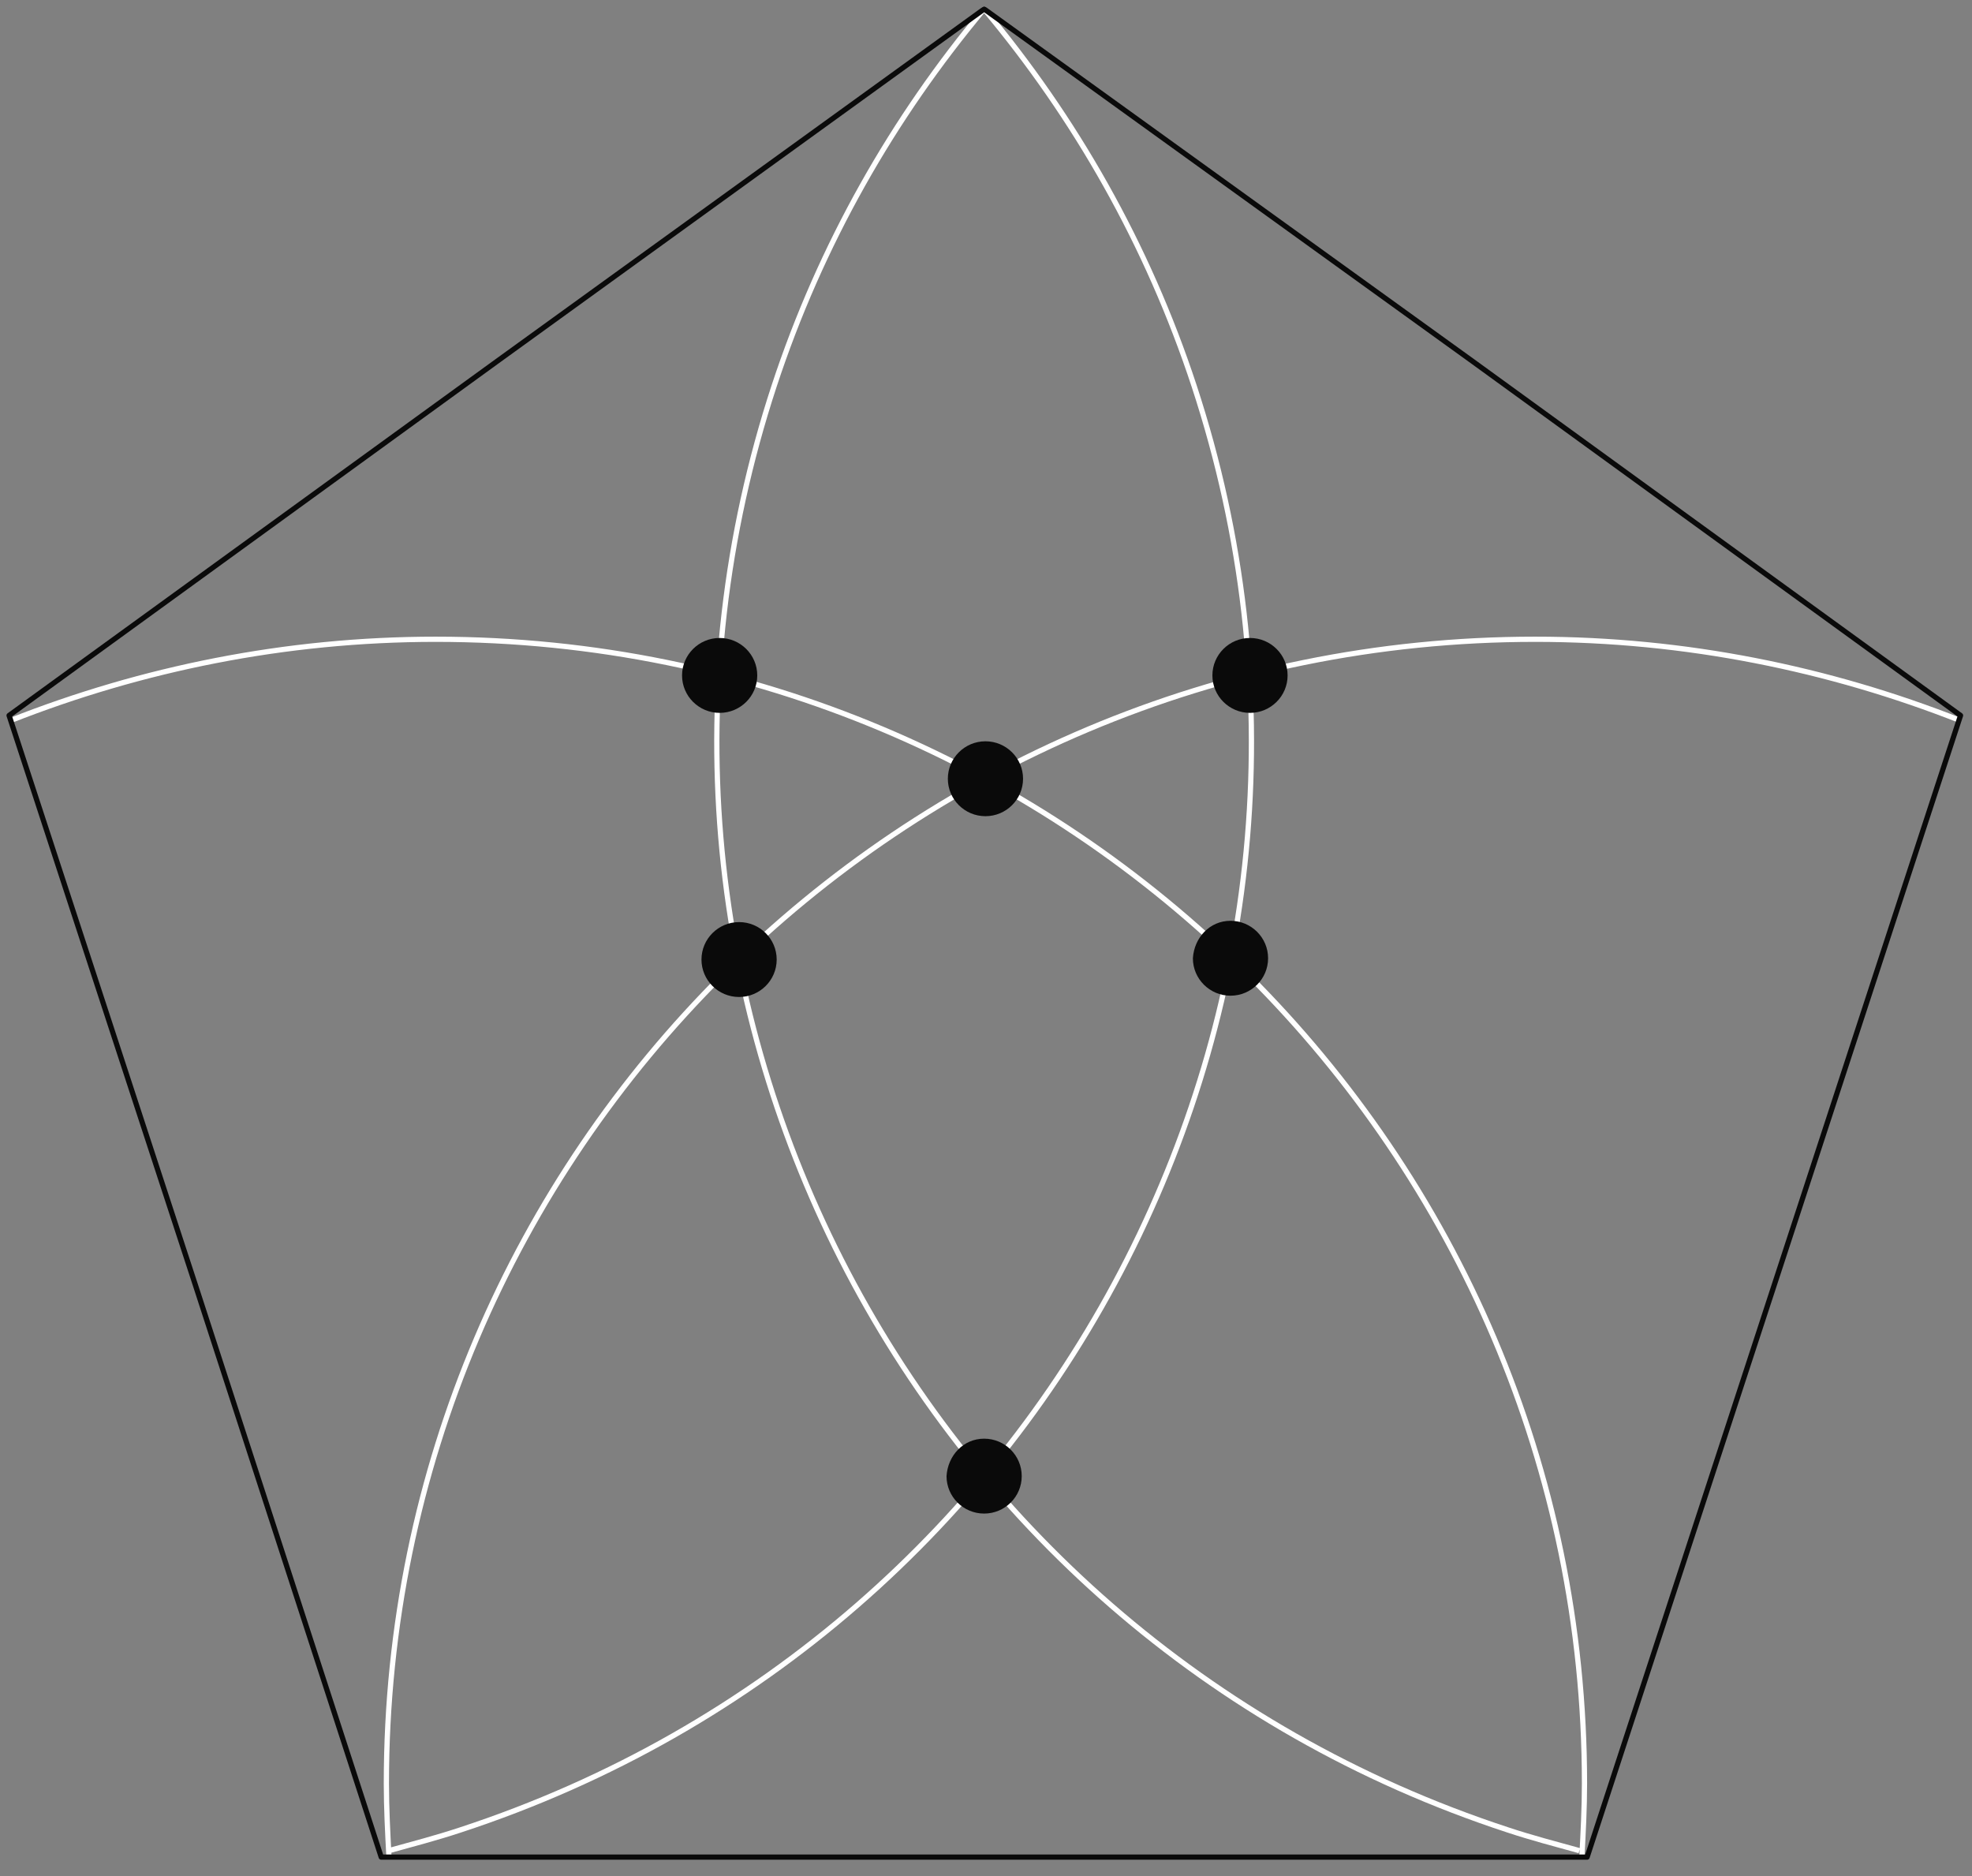 <?xml version="1.0" encoding="UTF-8"?> <svg xmlns="http://www.w3.org/2000/svg" width="513" height="488" viewBox="0 0 513 488" fill="none"><rect x="0" y="0" width="513" height="488" fill="#808080" stroke="none"/><mask id="mask0_777_303" style="mask-type:luminance" maskUnits="userSpaceOnUse" x="0" y="0" width="513" height="486"><path d="M512.379 0L0 0L0 485.401L512.379 485.401V0Z" fill="white"></path></mask><g mask="url(#mask0_777_303)"><mask id="mask1_777_303" style="mask-type:luminance" maskUnits="userSpaceOnUse" x="0" y="0" width="513" height="486"><path d="M512.379 0L0 0L0 485.401L512.379 485.401V0Z" fill="white"></path></mask><g mask="url(#mask1_777_303)"><path d="M510.011 187.442C475.942 174.005 438.5 166.279 399.372 166.279C234.426 166.279 100.512 299.639 100.512 463.903C100.512 470.285 100.849 476.667 101.187 483.05M101.187 481.37C107.258 479.691 113.667 478.011 119.739 475.996C276.59 424.6 361.93 256.641 310.658 100.44C298.515 63.489 279.626 30.569 256.014 2.352C232.402 30.569 213.513 63.489 201.369 100.44C150.098 256.641 235.438 424.6 392.288 475.996C398.36 478.011 404.769 479.691 410.841 481.37M2.691 187.442C36.76 174.005 74.202 166.279 113.33 166.279C278.276 166.279 412.19 299.639 412.19 463.903C412.19 470.285 411.852 476.667 411.515 483.05" stroke="white" stroke-width="1.36" stroke-miterlimit="22.926" stroke-linejoin="round"></path></g><mask id="mask2_777_303" style="mask-type:luminance" maskUnits="userSpaceOnUse" x="0" y="0" width="513" height="486"><path d="M512.379 0L0 0L0 485.401L512.379 485.401V0Z" fill="white"></path></mask><g mask="url(#mask2_777_303)"><path d="M256.023 2.352L383.19 94.057L510.02 186.099L461.447 334.574L412.874 483.05H256.023H99.172L50.937 334.574L2.363 186.099L129.193 94.057L256.023 2.352Z" stroke="#0A0A0A" stroke-width="1.36" stroke-miterlimit="22.926" stroke-linecap="round" stroke-linejoin="round"></path></g><mask id="mask3_777_303" style="mask-type:luminance" maskUnits="userSpaceOnUse" x="0" y="0" width="513" height="486"><path d="M512.379 0L0 0L0 485.401L512.379 485.401V0Z" fill="white"></path></mask><g mask="url(#mask3_777_303)"><path d="M325.177 165.943C330.574 165.943 334.959 170.31 334.959 175.685C334.959 181.06 330.574 185.427 325.177 185.427C319.78 185.427 315.395 181.06 315.395 175.685C315.395 170.31 319.78 165.943 325.177 165.943Z" fill="#0A0A0A"></path></g><mask id="mask4_777_303" style="mask-type:luminance" maskUnits="userSpaceOnUse" x="0" y="0" width="513" height="486"><path d="M512.379 0L0 0L0 485.401L512.379 485.401V0Z" fill="white"></path></mask><g mask="url(#mask4_777_303)"><path d="M256.013 374.212C261.41 374.212 265.795 378.579 265.795 383.954C265.795 389.329 261.41 393.695 256.013 393.695C250.616 393.695 246.23 389.329 246.23 383.954C246.568 378.579 250.616 374.212 256.013 374.212Z" fill="#0A0A0A"></path></g><mask id="mask5_777_303" style="mask-type:luminance" maskUnits="userSpaceOnUse" x="0" y="0" width="513" height="486"><path d="M512.379 0L0 0L0 485.401L512.379 485.401V0Z" fill="white"></path></mask><g mask="url(#mask5_777_303)"><path d="M192.266 239.845C197.663 239.845 202.049 244.212 202.049 249.587C202.049 254.962 197.663 259.329 192.266 259.329C186.869 259.329 182.484 254.962 182.484 249.587C182.484 244.212 186.869 239.845 192.266 239.845Z" fill="#0A0A0A"></path></g><mask id="mask6_777_303" style="mask-type:luminance" maskUnits="userSpaceOnUse" x="0" y="0" width="513" height="486"><path d="M512.379 0L0 0L0 485.401L512.379 485.401V0Z" fill="white"></path></mask><g mask="url(#mask6_777_303)"><path d="M320.102 239.509C325.499 239.509 329.885 243.876 329.885 249.251C329.885 254.626 325.499 258.993 320.102 258.993C314.705 258.993 310.32 254.626 310.32 249.251C310.658 243.876 314.705 239.509 320.102 239.509Z" fill="#0A0A0A"></path></g><mask id="mask7_777_303" style="mask-type:luminance" maskUnits="userSpaceOnUse" x="0" y="0" width="513" height="486"><path d="M512.379 0L0 0L0 485.401L512.379 485.401V0Z" fill="white"></path></mask><g mask="url(#mask7_777_303)"><path d="M256.356 192.817C261.753 192.817 266.138 197.184 266.138 202.558C266.138 207.933 261.753 212.3 256.356 212.3C250.959 212.3 246.574 207.933 246.574 202.558C246.574 197.184 250.959 192.817 256.356 192.817Z" fill="#0A0A0A"></path></g><mask id="mask8_777_303" style="mask-type:luminance" maskUnits="userSpaceOnUse" x="0" y="0" width="513" height="486"><path d="M512.379 0L0 0L0 485.401L512.379 485.401V0Z" fill="white"></path></mask><g mask="url(#mask8_777_303)"><path d="M187.212 165.943C192.609 165.943 196.994 170.31 196.994 175.685C196.994 181.06 192.609 185.427 187.212 185.427C181.815 185.427 177.43 181.06 177.43 175.685C177.43 170.31 181.815 165.943 187.212 165.943Z" fill="#0A0A0A"></path></g></g></svg> 